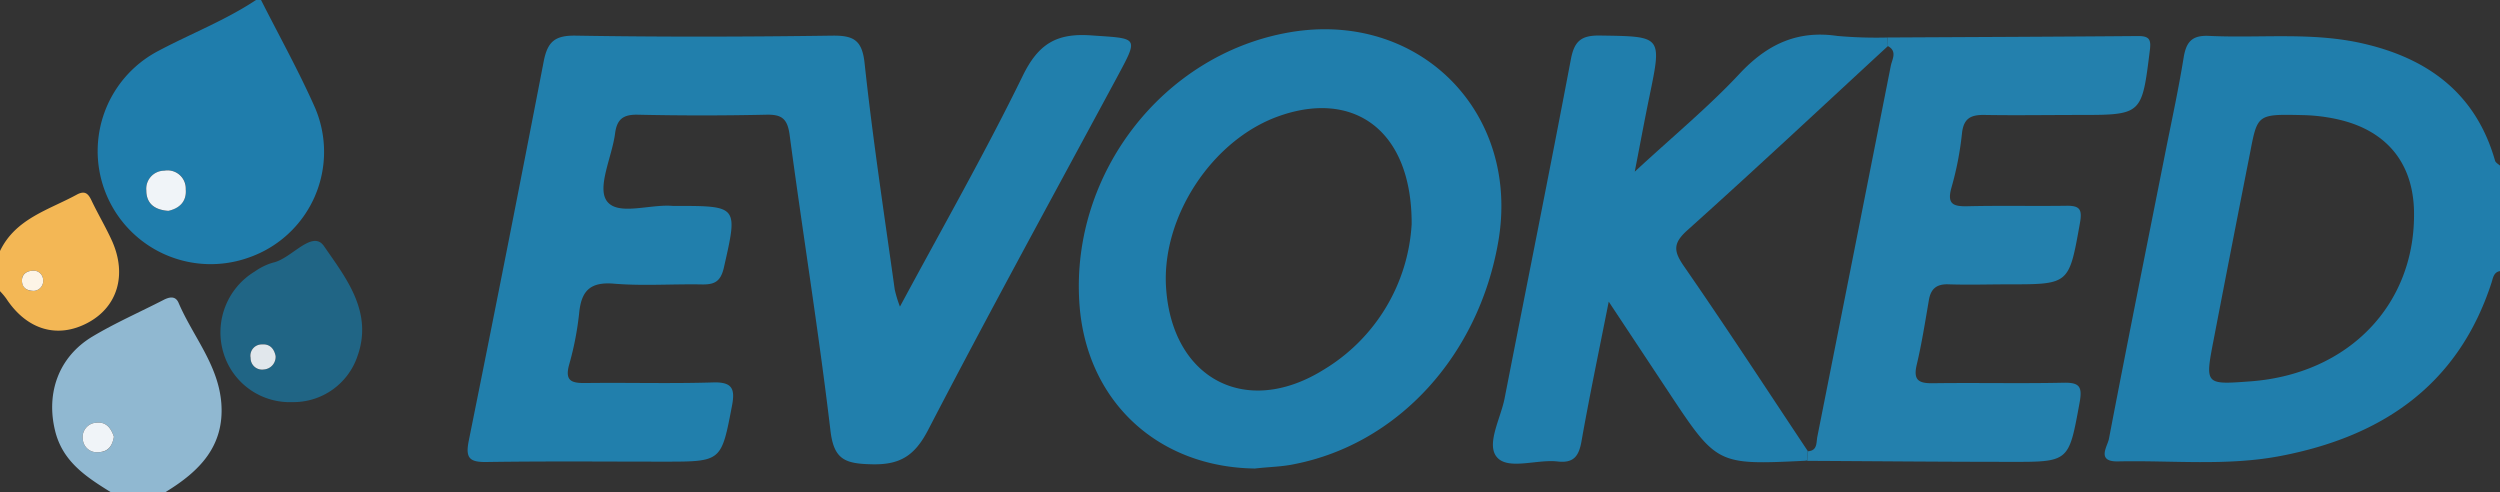 <svg xmlns="http://www.w3.org/2000/svg" viewBox="0 0 498 98"><rect x="0" y="0" width="498" height="98" fill="#333333" stroke="none"/><title>Evoked-full_1</title><g id="Layer_2" data-name="Layer 2"><g id="Layer_1-2" data-name="Layer 1"><path d="M498,54c-1.26.22-1.39,1.37-1.67,2.25-6.63,20.47-21.78,30.68-42,34.57-10.7,2.06-21.59.86-32.4,1.09-4.42.1-2.11-3-1.83-4.5,3.69-19.27,7.56-38.51,11.38-57.75,1.2-6,2.51-12.05,3.49-18.12.51-3.13,1.59-4.56,5.08-4.39,10.28.49,20.66-.83,30.84,1.56,12.91,3,22.33,10,26.12,23.28.11.4.62.68,1,1ZM458.69,22.93c-8.92-.2-9-.21-10.43,7.28q-3.71,18.8-7.33,37.61c-1.7,8.81-1.67,8.82,7.32,8.15,19.65-1.45,33-15.38,32.62-33.94-.21-9.52-5.39-15.87-14.69-18.14A35.16,35.16,0,0,0,458.69,22.93Z" fill="#207eac"/><path d="M52,0c3.6,7.13,7.5,14.12,10.73,21.41a22.28,22.28,0,0,1-13,29.83A22.52,22.52,0,0,1,31.58,10.12C38,6.71,44.88,4.06,51,0ZM33.54,42c2.07-.48,3.68-1.77,3.49-4.33A3.62,3.62,0,0,0,32.73,34,3.6,3.6,0,0,0,29.15,38C29.16,40.49,30.69,41.82,33.54,42Z" fill="#1f7dac"/><path d="M22,98c-4.81-3-9.47-6-11-12.09-1.89-7.57.66-14.81,7.4-18.86,4.54-2.72,9.43-4.86,14.15-7.29,1.16-.6,2.36-.88,3,.51,2.83,6.65,7.9,12.34,8.53,19.94C44.78,88.9,39.67,93.93,33,98Zm.69-11c-.54-1.69-1.53-3-3.43-2.8a2.87,2.87,0,0,0-2.76,3.35,2.8,2.8,0,0,0,3.07,2.53C21.61,90.05,22.38,88.8,22.69,87Z" fill="#90b8d1"/><path d="M0,50c3.1-6.45,9.66-8.16,15.26-11.21,1.66-.91,2.33-.23,3,1.21,1.29,2.7,2.83,5.28,4.06,8,3,6.72,1.11,13.11-4.8,16.28-6.06,3.25-12.18,1.44-16.28-4.81A14.85,14.85,0,0,0,0,58Zm6.78,7.94a2,2,0,0,0,1.8-2.35A1.91,1.91,0,0,0,6.5,53.92C5.22,54,4.3,54.67,4.38,56S5.4,58,6.78,57.94Z" fill="#f3b755"/><path d="M179.27,61.08c8.44-15.7,16.94-30.58,24.44-45.94,3.11-6.38,6.71-8.58,13.65-8.09,9.53.67,9.54.16,5,8.62-12.56,23.3-25.29,46.5-37.49,70-2.71,5.22-5.7,7-11.45,6.81-5.16-.14-7.34-1-8-6.76-2.33-19.67-5.51-39.23-8.13-58.87-.44-3.27-1.62-4.08-4.7-4q-12.74.28-25.5,0c-2.93-.07-4.2.87-4.57,3.75-.6,4.6-3.57,10.55-1.7,13.36,2.11,3.15,8.63.65,13.2,1.06.17,0,.33,0,.5,0,12.58,0,12.46,0,9.68,12.27-.64,2.81-1.88,3.42-4.4,3.37-5.83-.11-11.7.33-17.49-.15-4.74-.4-6.51,1.41-6.94,5.85a60.78,60.78,0,0,1-2,10.29c-.87,3.17.42,3.68,3.17,3.65,8.5-.11,17,.14,25.5-.12,3.86-.12,4.42,1.29,3.77,4.67-2.13,11.09-2.05,11.11-13.41,11.11-11.83,0-23.67-.11-35.5.07-3.43.05-4.21-.83-3.52-4.25Q101,50.06,108.29,12.31c.78-4.08,2.28-5.28,6.45-5.21,17,.28,34,.24,51,0,4.24-.05,6,.82,6.49,5.52,1.62,15.06,3.9,30,6,45.05A24.26,24.26,0,0,0,179.27,61.08Z" fill="#217fac"/><path d="M250,93.33c-19.56-.25-33.81-13.65-35-33.16-1.62-25.68,16.71-49.29,41.7-53.7,25.84-4.56,46.23,15.79,41.76,41.66-3.92,22.67-19.91,40.21-40.5,44.3C255.36,93,252.68,93,250,93.33ZM281.2,44.69c.1-18.76-11.56-26.92-26.58-21.51-13.22,4.76-23.25,20.06-22.34,34.11,1.17,18.15,15.91,26,31.4,16.35A36.28,36.28,0,0,0,281.2,44.69Z" fill="#207eac"/><path d="M360,91.71a4,4,0,0,1-.49.08C342,92.62,342,92.62,332.32,78L320.46,60.09c-2,10.09-3.86,18.94-5.43,27.83-.53,3-1.59,4.39-4.82,4-4.11-.45-9.76,1.74-12-.82s.73-7.75,1.51-11.77c4.4-22.51,8.93-45,13.2-67.53.69-3.67,2.11-4.78,5.82-4.72,12.34.19,12.33,0,9.83,12.12-.93,4.48-1.76,9-2.93,15,7.78-7.2,14.82-13,21-19.64C352.12,8.75,358.11,6,366,7.16a87.31,87.31,0,0,0,10,.31l.07,1.71c-13.28,12.25-26.47,24.6-39.92,36.66-2.91,2.61-2.81,4.16-.69,7.22,8.4,12.12,16.45,24.48,24.63,36.76Z" fill="#207eac"/><path d="M376.05,9.17,376,7.47c16.65-.09,33.3-.15,49.95-.29,2.4,0,2.55.9,2.28,3C426.64,22.89,426.71,22.9,414,22.9c-6.16,0-12.33.1-18.49,0-2.75-.07-4.34.51-4.68,3.63a62.57,62.57,0,0,1-2.08,10.77c-1,3.47.41,3.85,3.32,3.78,6.49-.15,13,0,19.49-.09,2.72-.05,3.27.68,2.76,3.47-2.18,12.16-2.07,12.18-14.11,12.18-4,0-8,.13-12,0-2.51-.11-3.64.94-4,3.28-.73,4.26-1.4,8.54-2.4,12.75-.73,3.07.41,3.71,3.21,3.67,8.66-.12,17.32.08,26-.1,3.26-.07,3.82.79,3.23,4-2.16,11.74-2,11.79-13.79,11.76-13.49,0-27-.13-40.46-.2l.08-1.9c2-.11,1.69-1.7,1.94-2.94Q369.36,50,376.65,13.1C376.9,11.84,378,10.2,376.05,9.17Z" fill="#2380ad"/><path d="M58.22,80.1A13.78,13.78,0,0,1,44.43,70a14.16,14.16,0,0,1,6.36-15.94,12,12,0,0,1,3.57-1.74C58,51.59,62.18,45.67,64.52,49,68.83,55.27,74.4,62.1,71.19,71A13.47,13.47,0,0,1,58.22,80.1ZM54.9,70.92c-.31-1.53-1.2-2.42-2.74-2.31a2.25,2.25,0,0,0-2.25,2.68,2.29,2.29,0,0,0,2.63,2.31A2.52,2.52,0,0,0,54.9,70.92Z" fill="#206585"/><path d="M33.54,42c-2.86-.2-4.38-1.54-4.39-4.06A3.6,3.6,0,0,1,32.73,34,3.62,3.62,0,0,1,37,37.69C37.22,40.25,35.61,41.54,33.54,42Z" fill="#f0f4f8"/><path d="M22.69,87c-.31,1.79-1.08,3-3.12,3.08a2.8,2.8,0,0,1-3.07-2.53,2.87,2.87,0,0,1,2.76-3.35C21.16,84,22.14,85.32,22.69,87Z" fill="#f0f4f8"/><path d="M6.78,57.94c-1.38,0-2.32-.56-2.4-1.9S5.22,54,6.5,53.92a1.91,1.91,0,0,1,2.08,1.67A2,2,0,0,1,6.78,57.94Z" fill="#fdf4e6"/><path d="M54.9,70.92a2.52,2.52,0,0,1-2.35,2.68,2.29,2.29,0,0,1-2.63-2.31,2.25,2.25,0,0,1,2.25-2.68C53.7,68.49,54.59,69.39,54.9,70.92Z" fill="#e1e7ec"/></g></g></svg>
